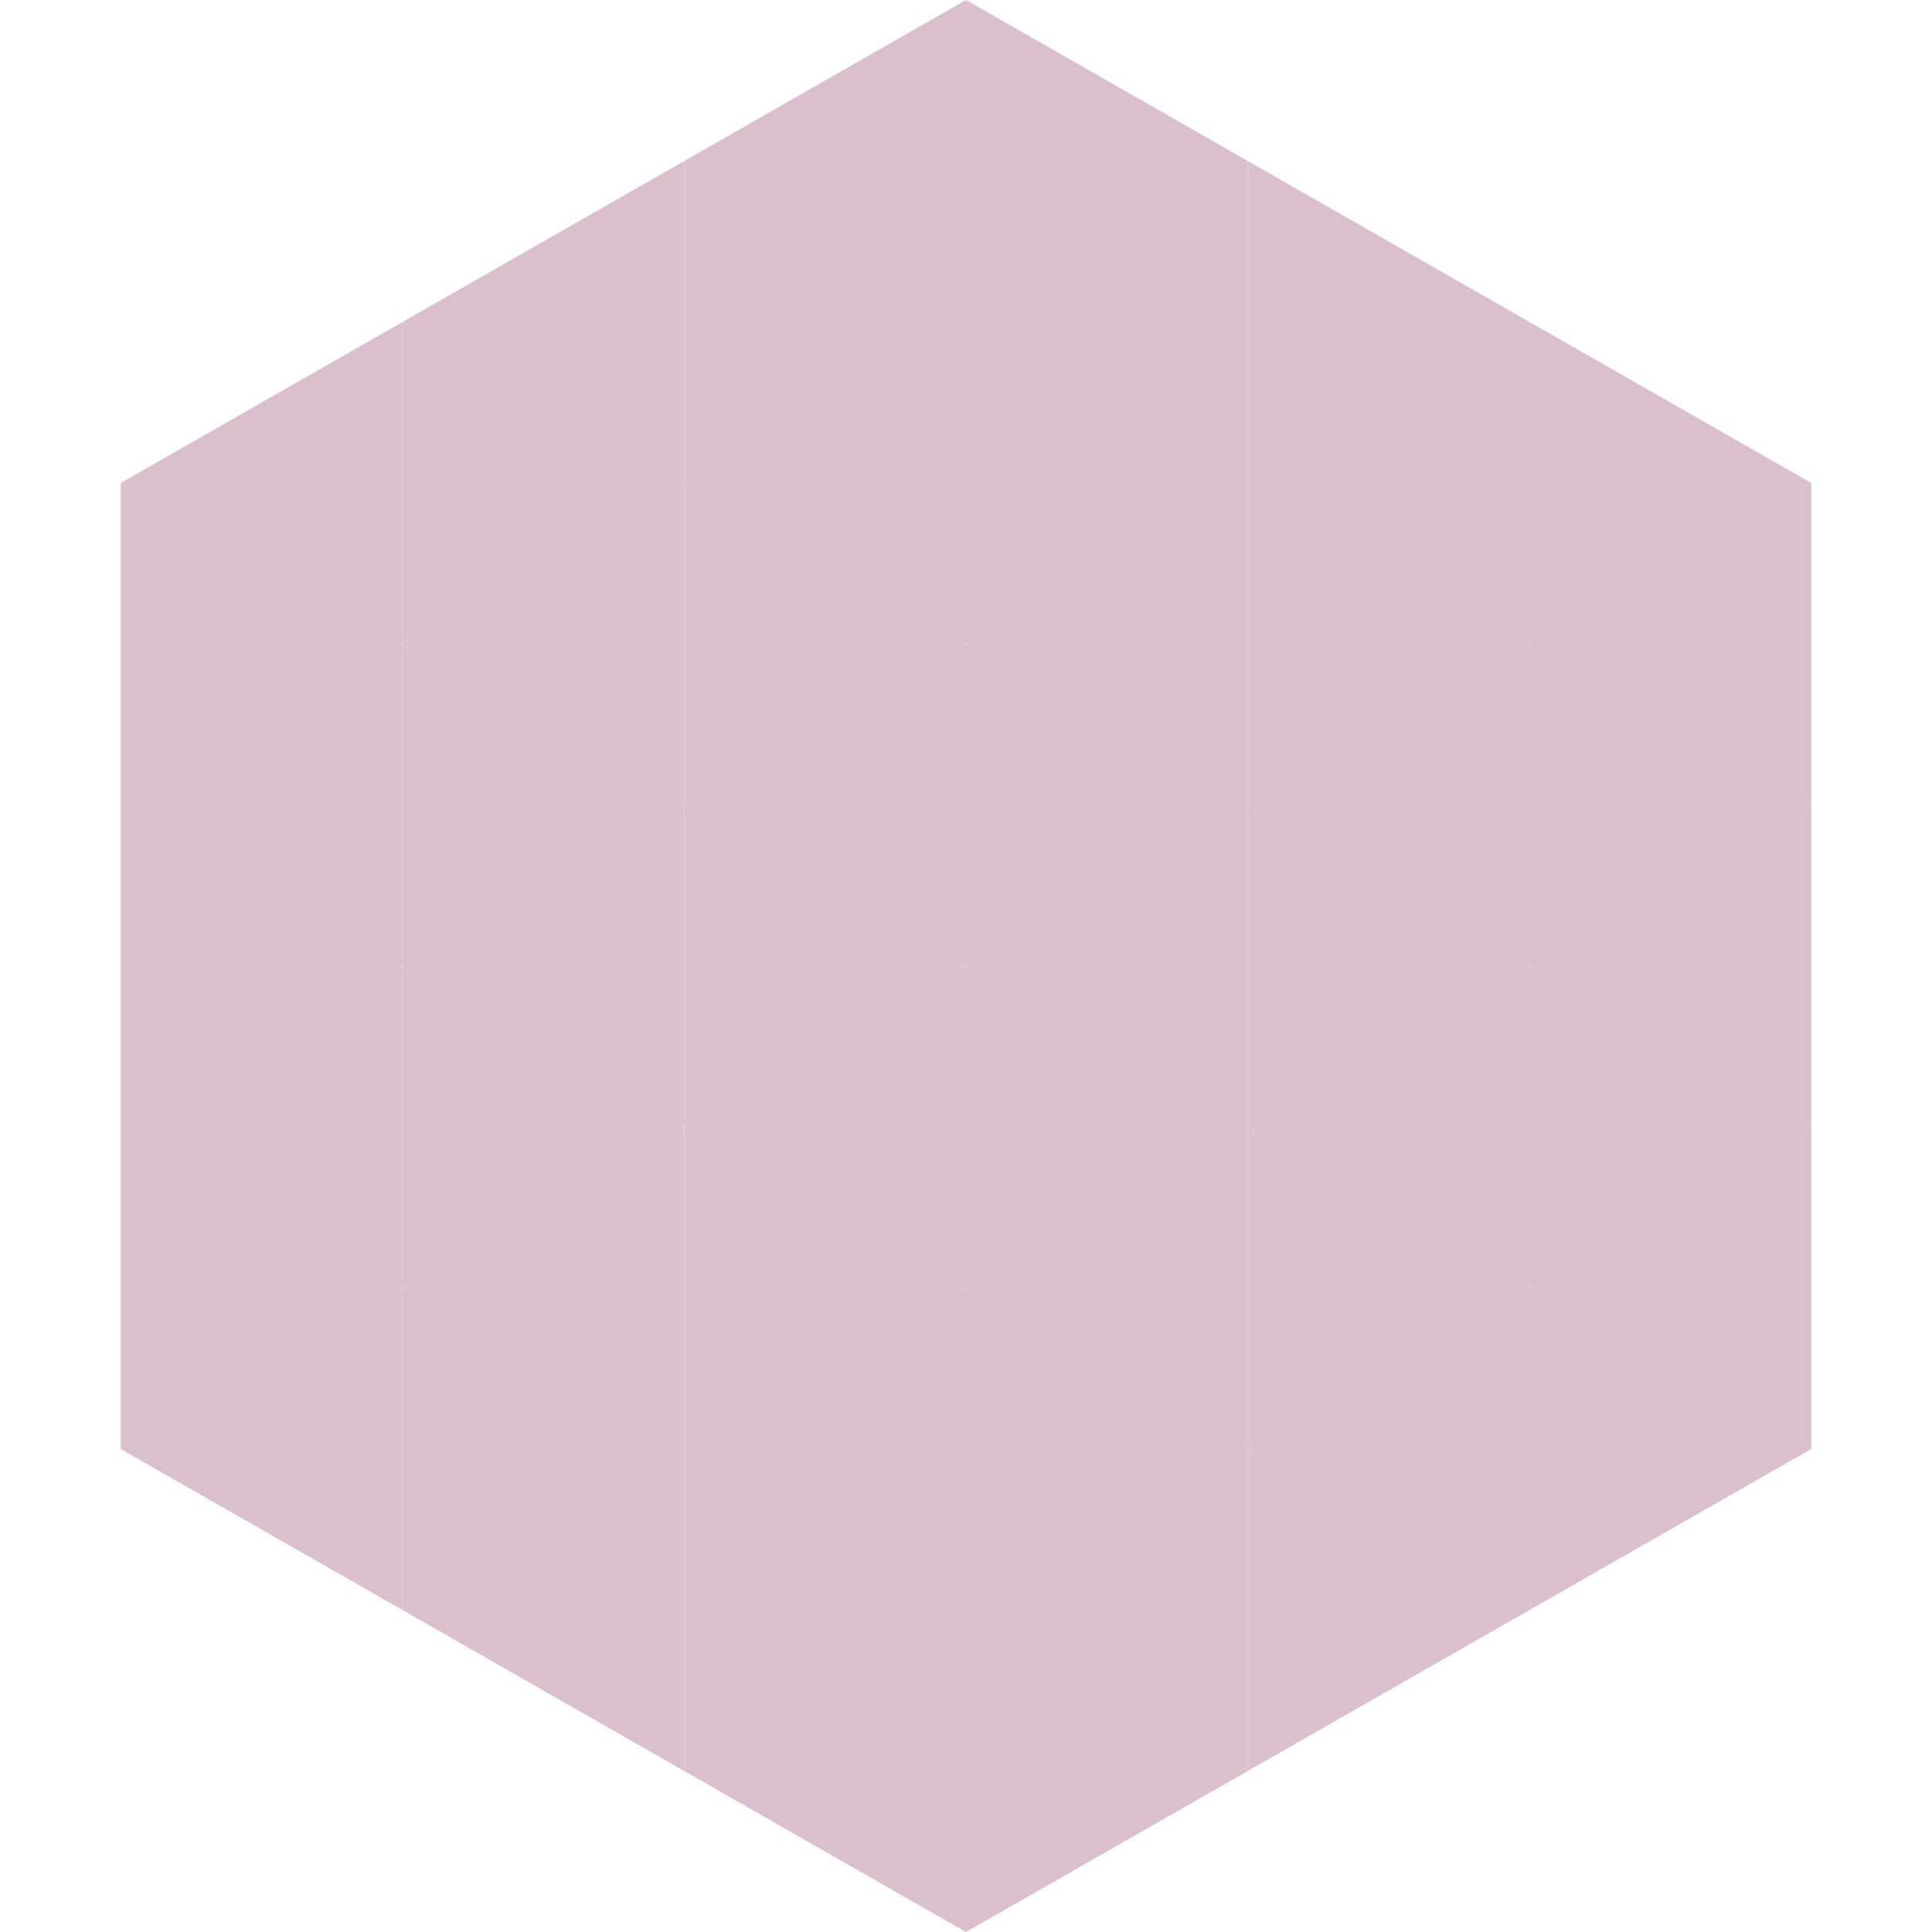 <?xml version="1.0"?>
<!-- Generated by SVGo -->
<svg width="240" height="240"
     xmlns="http://www.w3.org/2000/svg"
     xmlns:xlink="http://www.w3.org/1999/xlink">
<polygon points="50,40 15,60 50,80" style="fill:rgb(218,191,204)" />
<polygon points="190,40 225,60 190,80" style="fill:rgb(218,191,204)" />
<polygon points="15,60 50,80 15,100" style="fill:rgb(218,191,204)" />
<polygon points="225,60 190,80 225,100" style="fill:rgb(218,191,204)" />
<polygon points="50,80 15,100 50,120" style="fill:rgb(218,191,204)" />
<polygon points="190,80 225,100 190,120" style="fill:rgb(218,191,204)" />
<polygon points="15,100 50,120 15,140" style="fill:rgb(218,191,204)" />
<polygon points="225,100 190,120 225,140" style="fill:rgb(218,191,204)" />
<polygon points="50,120 15,140 50,160" style="fill:rgb(218,191,204)" />
<polygon points="190,120 225,140 190,160" style="fill:rgb(218,191,204)" />
<polygon points="15,140 50,160 15,180" style="fill:rgb(218,191,204)" />
<polygon points="225,140 190,160 225,180" style="fill:rgb(218,191,204)" />
<polygon points="50,160 15,180 50,200" style="fill:rgb(218,191,204)" />
<polygon points="190,160 225,180 190,200" style="fill:rgb(218,191,204)" />
<polygon points="15,180 50,200 15,220" style="fill:rgb(255,255,255); fill-opacity:0" />
<polygon points="225,180 190,200 225,220" style="fill:rgb(255,255,255); fill-opacity:0" />
<polygon points="50,0 85,20 50,40" style="fill:rgb(255,255,255); fill-opacity:0" />
<polygon points="190,0 155,20 190,40" style="fill:rgb(255,255,255); fill-opacity:0" />
<polygon points="85,20 50,40 85,60" style="fill:rgb(218,191,204)" />
<polygon points="155,20 190,40 155,60" style="fill:rgb(218,191,204)" />
<polygon points="50,40 85,60 50,80" style="fill:rgb(218,191,204)" />
<polygon points="190,40 155,60 190,80" style="fill:rgb(218,191,204)" />
<polygon points="85,60 50,80 85,100" style="fill:rgb(218,191,204)" />
<polygon points="155,60 190,80 155,100" style="fill:rgb(218,191,204)" />
<polygon points="50,80 85,100 50,120" style="fill:rgb(218,191,204)" />
<polygon points="190,80 155,100 190,120" style="fill:rgb(218,191,204)" />
<polygon points="85,100 50,120 85,140" style="fill:rgb(218,191,204)" />
<polygon points="155,100 190,120 155,140" style="fill:rgb(218,191,204)" />
<polygon points="50,120 85,140 50,160" style="fill:rgb(218,191,204)" />
<polygon points="190,120 155,140 190,160" style="fill:rgb(218,191,204)" />
<polygon points="85,140 50,160 85,180" style="fill:rgb(218,191,204)" />
<polygon points="155,140 190,160 155,180" style="fill:rgb(218,191,204)" />
<polygon points="50,160 85,180 50,200" style="fill:rgb(218,191,204)" />
<polygon points="190,160 155,180 190,200" style="fill:rgb(218,191,204)" />
<polygon points="85,180 50,200 85,220" style="fill:rgb(218,191,204)" />
<polygon points="155,180 190,200 155,220" style="fill:rgb(218,191,204)" />
<polygon points="120,0 85,20 120,40" style="fill:rgb(218,191,204)" />
<polygon points="120,0 155,20 120,40" style="fill:rgb(218,191,204)" />
<polygon points="85,20 120,40 85,60" style="fill:rgb(218,191,204)" />
<polygon points="155,20 120,40 155,60" style="fill:rgb(218,191,204)" />
<polygon points="120,40 85,60 120,80" style="fill:rgb(218,191,204)" />
<polygon points="120,40 155,60 120,80" style="fill:rgb(218,191,204)" />
<polygon points="85,60 120,80 85,100" style="fill:rgb(218,191,204)" />
<polygon points="155,60 120,80 155,100" style="fill:rgb(218,191,204)" />
<polygon points="120,80 85,100 120,120" style="fill:rgb(218,191,204)" />
<polygon points="120,80 155,100 120,120" style="fill:rgb(218,191,204)" />
<polygon points="85,100 120,120 85,140" style="fill:rgb(218,191,204)" />
<polygon points="155,100 120,120 155,140" style="fill:rgb(218,191,204)" />
<polygon points="120,120 85,140 120,160" style="fill:rgb(218,191,204)" />
<polygon points="120,120 155,140 120,160" style="fill:rgb(218,191,204)" />
<polygon points="85,140 120,160 85,180" style="fill:rgb(218,191,204)" />
<polygon points="155,140 120,160 155,180" style="fill:rgb(218,191,204)" />
<polygon points="120,160 85,180 120,200" style="fill:rgb(218,191,204)" />
<polygon points="120,160 155,180 120,200" style="fill:rgb(218,191,204)" />
<polygon points="85,180 120,200 85,220" style="fill:rgb(218,191,204)" />
<polygon points="155,180 120,200 155,220" style="fill:rgb(218,191,204)" />
<polygon points="120,200 85,220 120,240" style="fill:rgb(218,191,204)" />
<polygon points="120,200 155,220 120,240" style="fill:rgb(218,191,204)" />
<polygon points="85,220 120,240 85,260" style="fill:rgb(255,255,255); fill-opacity:0" />
<polygon points="155,220 120,240 155,260" style="fill:rgb(255,255,255); fill-opacity:0" />
</svg>
